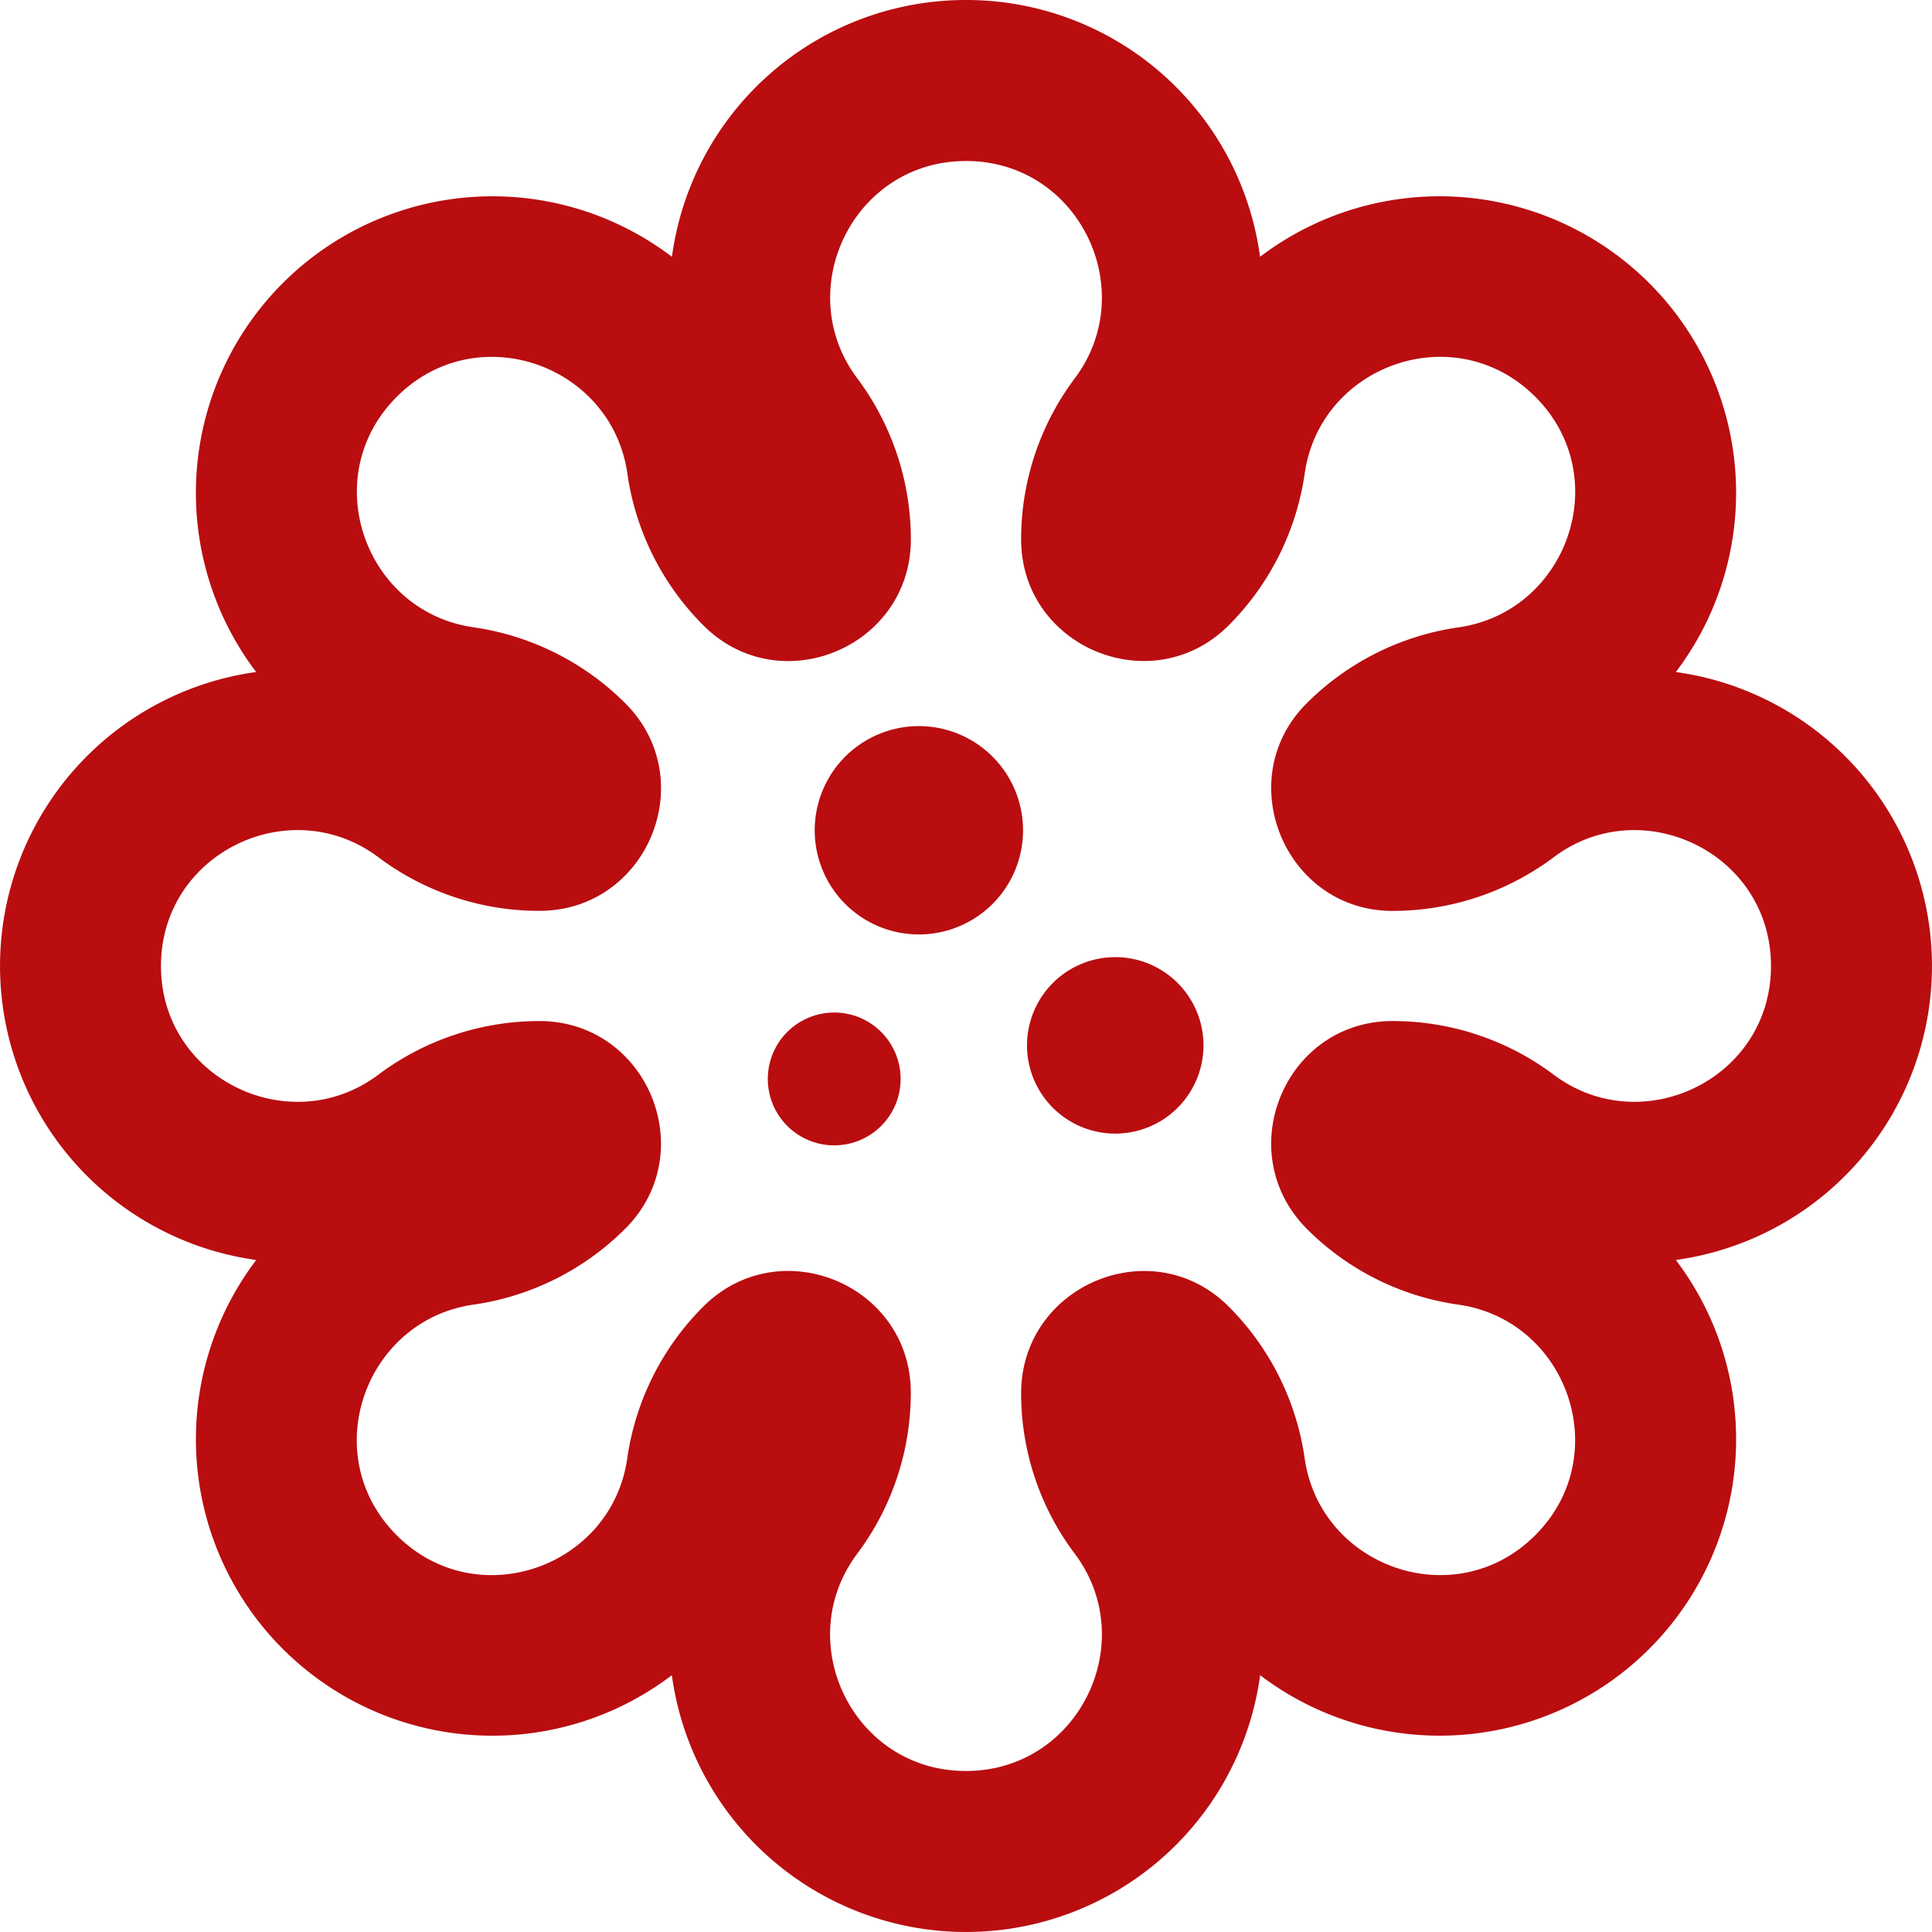 <svg xmlns="http://www.w3.org/2000/svg" viewBox="0 0 254 254"><path d="M127,21.167c14.848,0,22.976,16.965,14.319,28.554a35.2,35.2,0,0,0-7.07,21.188c0,14.192,17.251,21.347,27.294,11.3a35.4,35.4,0,0,0,9.991-19.981c2.053-14.3,19.791-20.585,30.311-10.065s4.223,28.247-10.065,30.311a35.3,35.3,0,0,0-19.992,9.991c-9.991,9.98-2.868,27.294,11.3,27.294a35.372,35.372,0,0,0,21.2-7.07c11.515-8.657,28.543-.582,28.543,14.309s-17.007,22.955-28.543,14.309a35.279,35.279,0,0,0-21.2-7.07c-14.213,0-21.315,17.293-11.239,27.358a35.047,35.047,0,0,0,19.886,9.927c14.362,2.043,20.6,19.823,10.107,30.311-10.52,10.52-28.247,4.223-30.311-10.065a35.294,35.294,0,0,0-9.991-19.992c-10.065-10.065-27.294-2.794-27.294,11.409a35.05,35.05,0,0,0,7.048,21.071c8.731,11.642.5,28.575-14.3,28.575-14.88,0-22.966-16.986-14.309-28.543a35.292,35.292,0,0,0,7.059-21.2c0-14.2-17.251-21.347-27.294-11.3a35.266,35.266,0,0,0-9.991,19.981c-2.064,14.3-19.791,20.585-30.311,10.065s-4.212-28.247,10.075-30.311a35.266,35.266,0,0,0,19.981-9.991c10.044-10.044,2.9-27.294-11.3-27.294a35.318,35.318,0,0,0-21.188,7.07c-11.578,8.668-28.554.529-28.554-14.309s16.965-22.987,28.554-14.319a35.2,35.2,0,0,0,21.188,7.07c14.213,0,21.347-17.251,11.3-27.294A35.4,35.4,0,0,0,62.23,82.465c-14.287-2.053-20.585-19.78-10.065-30.3S80.412,47.932,82.476,62.23a35.233,35.233,0,0,0,9.991,19.981c10.033,10.054,27.284,2.9,27.284-11.3a35.377,35.377,0,0,0-7.059-21.188c-8.668-11.589-.529-28.554,14.309-28.554ZM127,0A38.975,38.975,0,0,0,88.339,33.761,38.986,38.986,0,0,0,33.676,88.35a39.017,39.017,0,0,0,.011,77.3,38.977,38.977,0,0,0,54.642,54.589,39.029,39.029,0,0,0,77.343,0,38.982,38.982,0,0,0,54.652-54.589,39.018,39.018,0,0,0,0-77.3,38.986,38.986,0,0,0-54.663-54.589A38.965,38.965,0,0,0,127,0ZM109.675,150.58a8.731,8.731,0,1,1,8.731-8.731A8.726,8.726,0,0,1,109.675,150.58Zm11.134-27.728A13.695,13.695,0,1,1,134.5,109.157,13.69,13.69,0,0,1,120.809,122.851Zm25.813,26.183a11.6,11.6,0,1,1,11.6-11.6A11.6,11.6,0,0,1,146.621,149.035Z" fill="#b90d10"></path></svg>